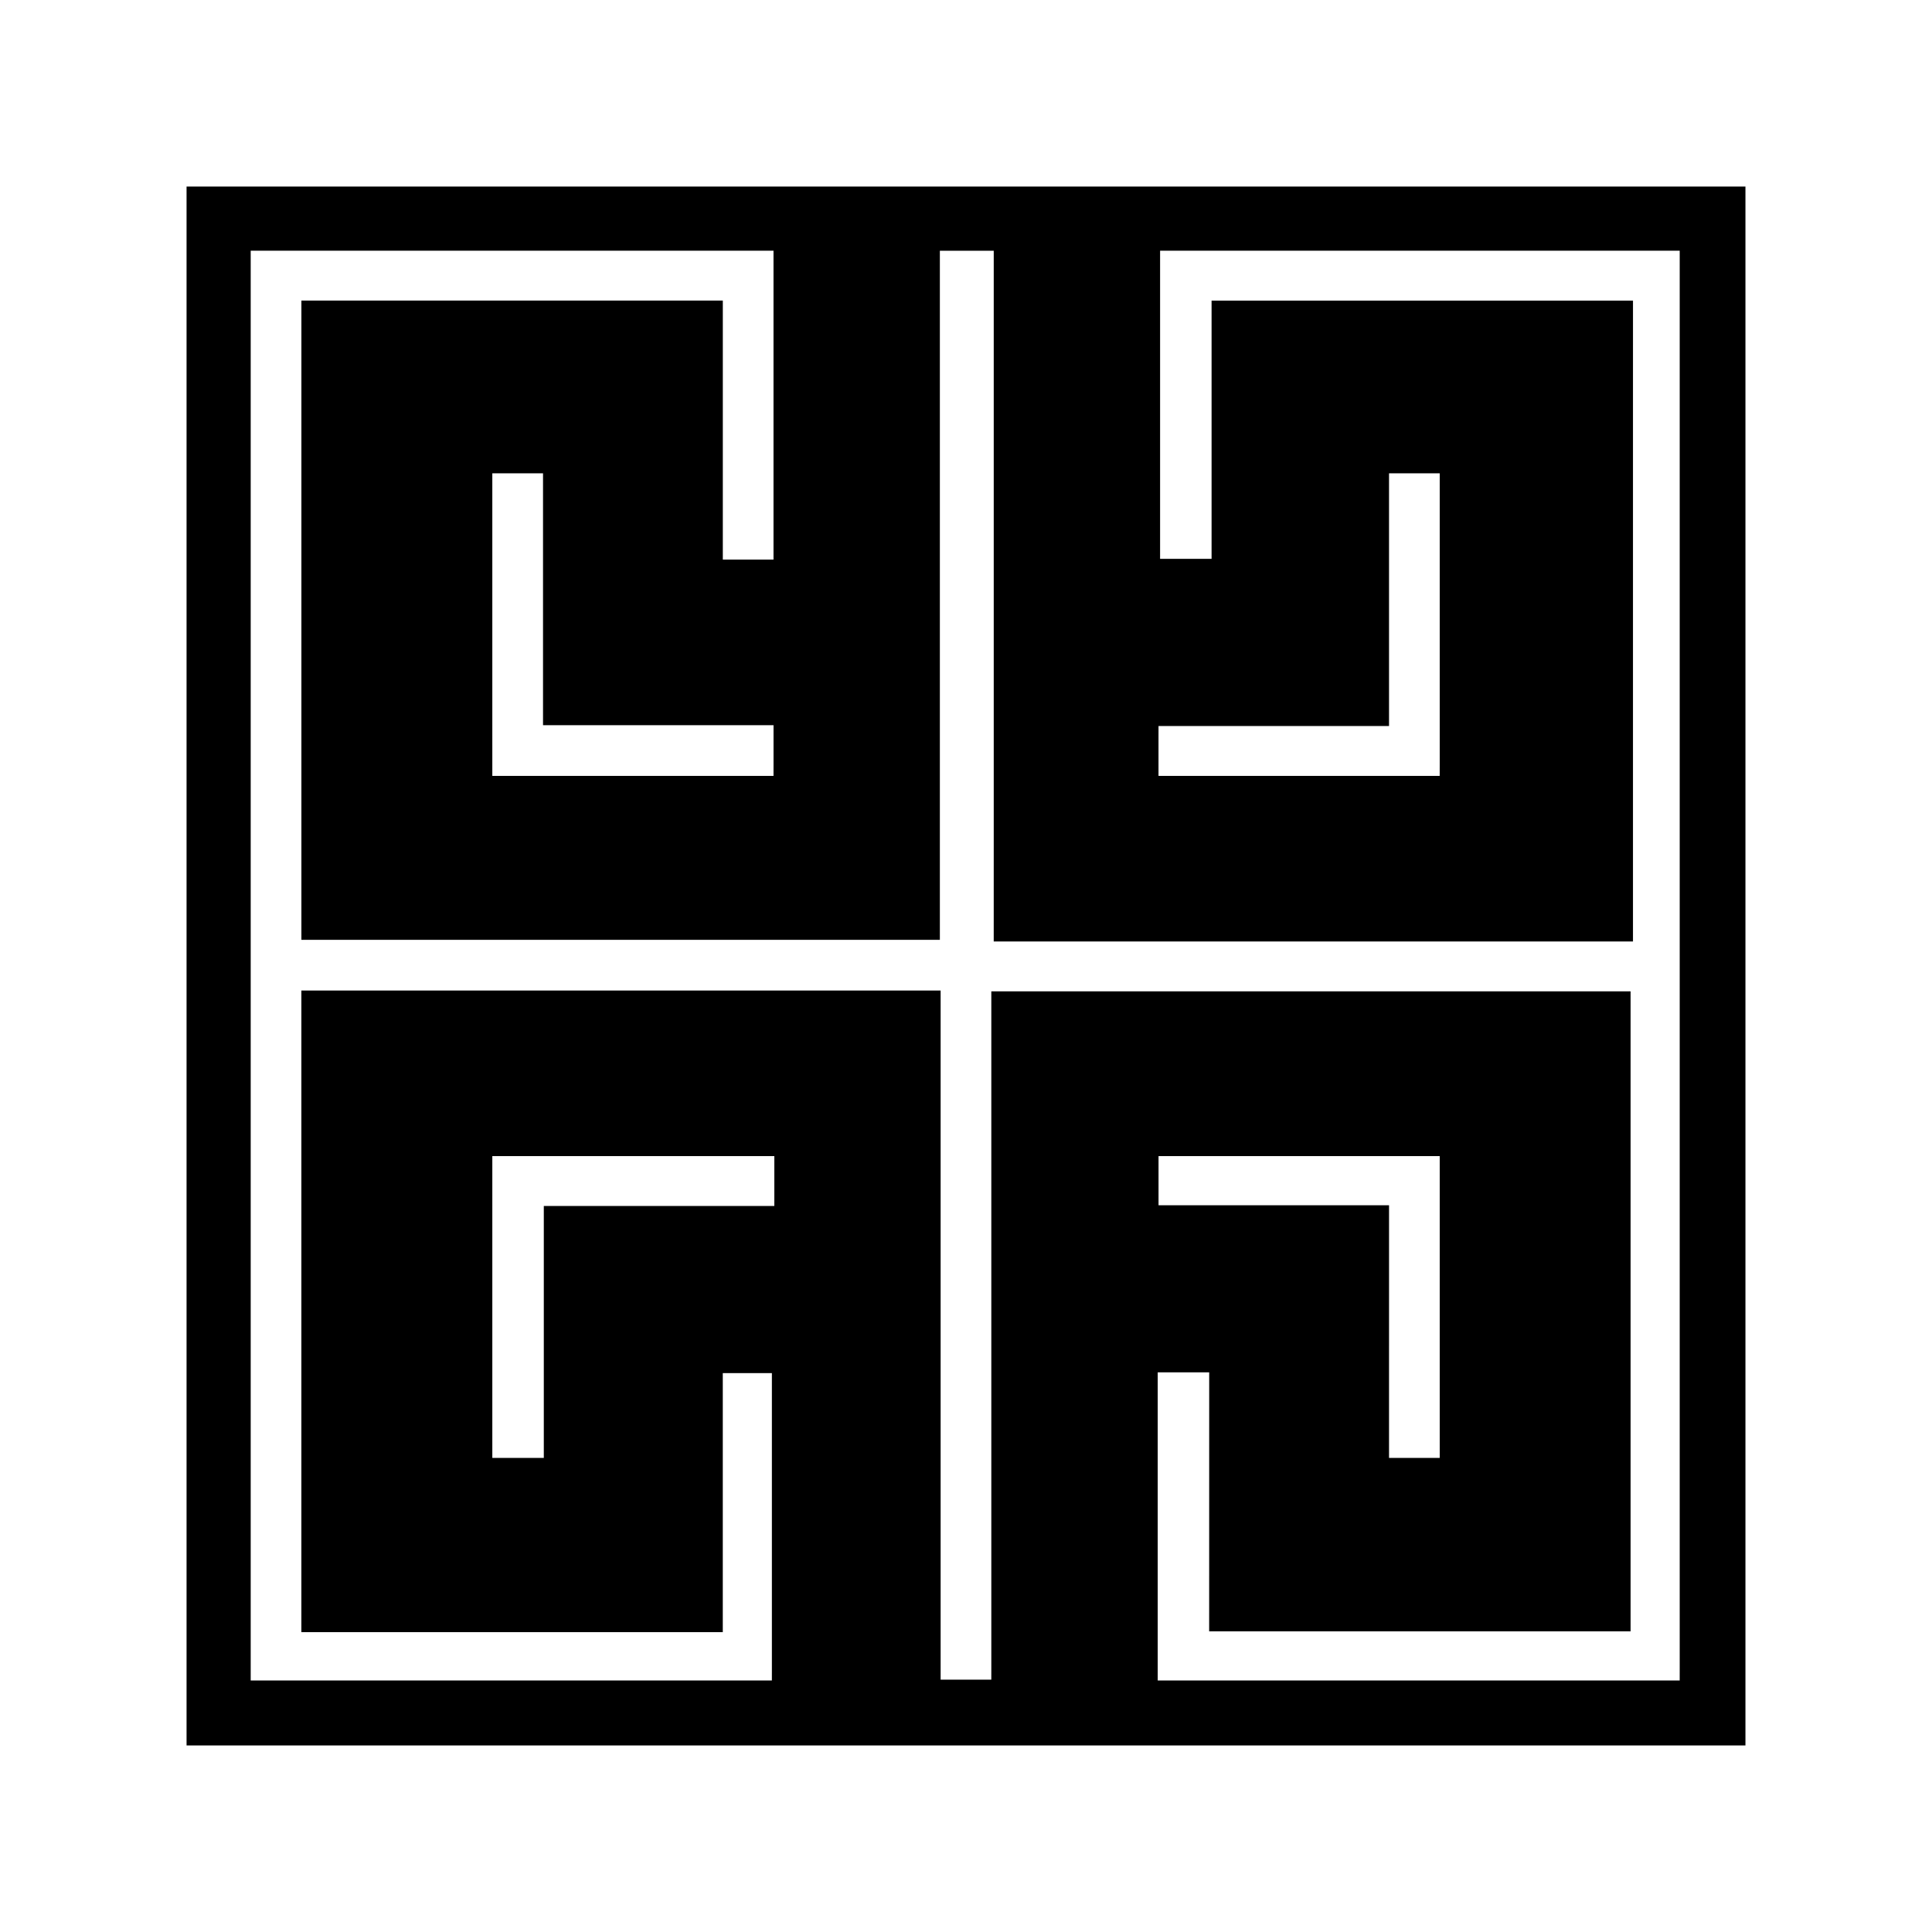<?xml version="1.0" encoding="UTF-8"?>
<!-- Uploaded to: SVG Find, www.svgfind.com, Generator: SVG Find Mixer Tools -->
<svg fill="#000000" width="800px" height="800px" version="1.1" viewBox="144 144 512 512" xmlns="http://www.w3.org/2000/svg">
 <path d="m193.44 193.44h413.12v413.12l-413.12-0.004zm271.01 318.66v-4.41h-13.645v81.66h138.33l0.004-2.519v-376.39h-137.7l-0.004 2.727v78.93h13.645v-68.434h111.68l-0.004 29.391v140.44h-169.41l0.004-24.98v-158.07h-14.277v182.62l-169.2 0.004v-169.41h111.68v68.645h13.434v-81.867h-138.55v378.9l2.727 0.004h135.39l0.004-2.519v-78.93h-13.012v68.645h-111.68v-170.04h169.41v182.63h13.43l0.004-2.305v-180.11h169.41v169.61h-111.68zm-189.98-170.67v8.188h74.516l0.008-2.938v-10.496h-61.086v-66.754h-13.438zm0 184.52v4.41h13.645v-66.758h61.086l0.004-2.727v-10.496h-74.734zm251.07-251.9v-4.617h-13.434v66.965h-61.086l-0.004 2.727v10.496h74.516l0.008-2.938zm0 184.52v-8.188h-74.516v13.02h61.086l-0.004 62.551v4.41h13.434z" fill-rule="evenodd"/>
</svg>